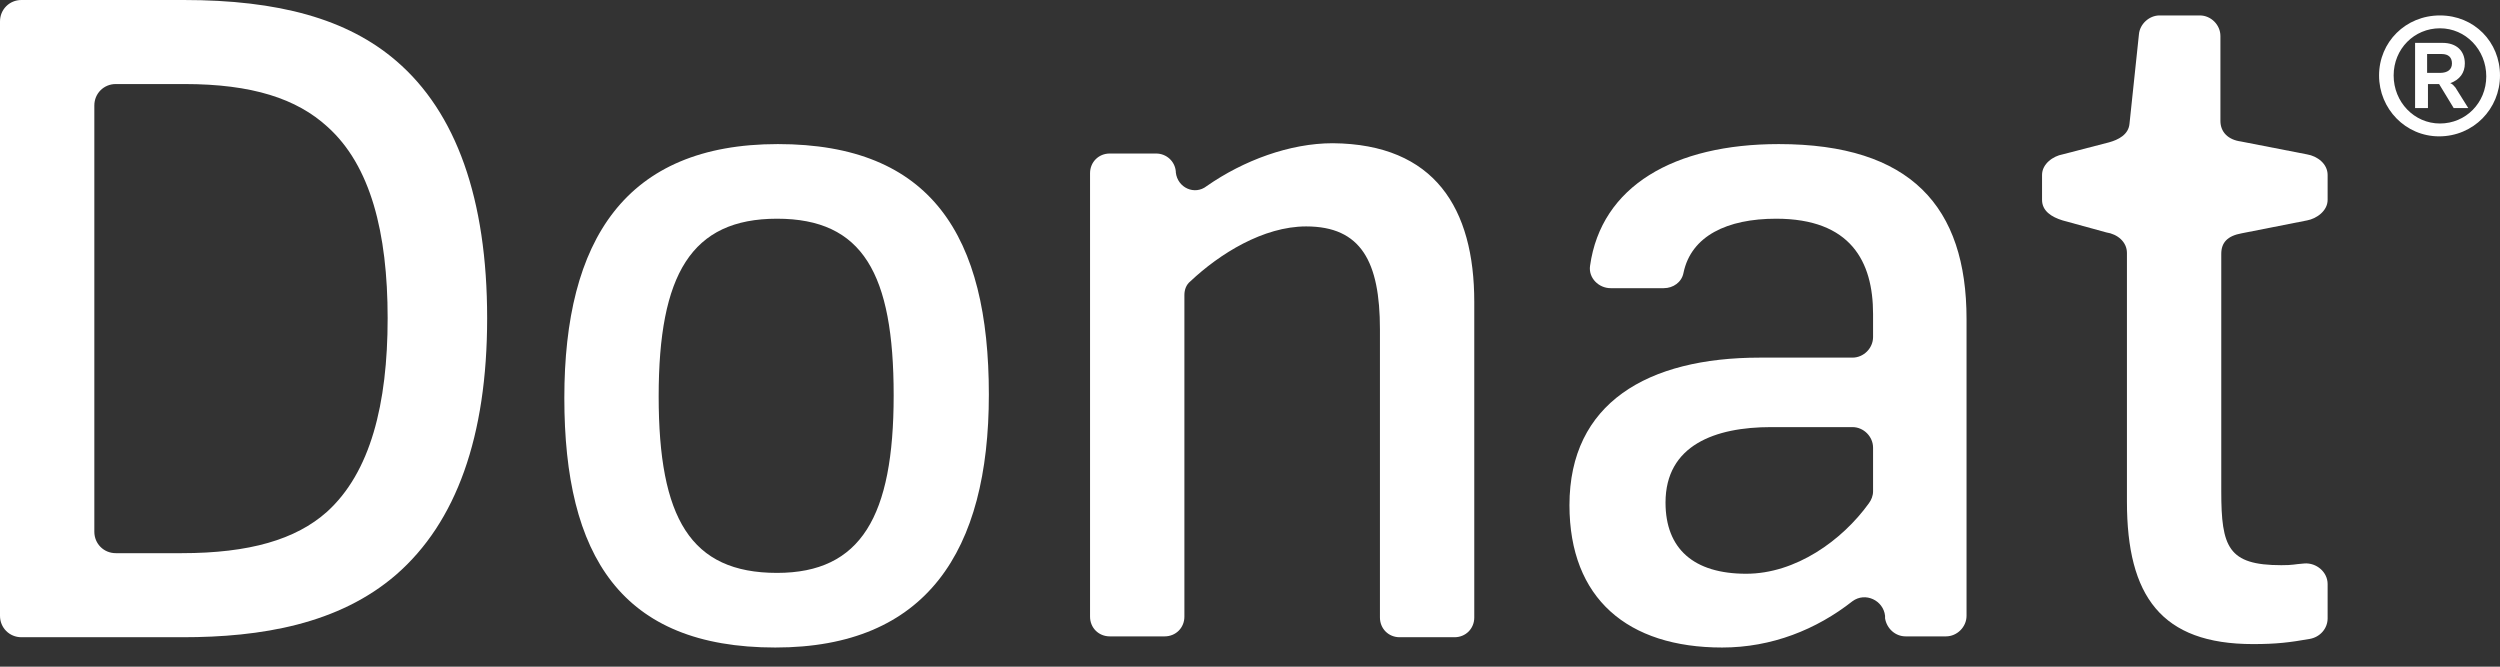 <svg width="120" height="32" viewBox="0 0 120 32" fill="none" xmlns="http://www.w3.org/2000/svg">
  <rect x="0" y="0" width="120" height="32" fill="#333333" stroke="none"/>
  <path
    d="M18.607 15.273C18.607 11.156 17.784 7.945 15.726 6.093C14.244 4.734 12.103 4.034 8.851 4.034H5.557C4.981 4.034 4.528 4.487 4.528 5.063V25.523C4.528 26.099 4.981 26.552 5.557 26.552H8.727C11.979 26.552 14.202 25.894 15.684 24.576C17.784 22.683 18.607 19.389 18.607 15.273ZM23.383 15.273C23.383 20.954 21.901 25.07 19.019 27.581C16.261 29.969 12.515 30.587 8.768 30.587H1.029C0.453 30.587 0 30.134 0 29.558V1.029C0 0.453 0.453 0 1.029 0H8.81C13.379 0 16.672 0.906 19.019 2.923C21.901 5.393 23.383 9.551 23.383 15.273Z"
    fill="white"
  />
  <path
    d="M31.616 19.019C31.616 24.865 33.139 27.499 37.297 27.499C41.331 27.499 42.896 24.782 42.896 18.978C42.896 13.132 41.414 10.498 37.297 10.498C33.181 10.498 31.616 13.173 31.616 19.019ZM47.465 18.937C47.465 26.47 44.46 31.081 37.215 31.081C29.805 31.081 27.088 26.676 27.088 19.101C27.088 11.527 30.011 6.916 37.338 6.916C44.707 6.916 47.465 11.321 47.465 18.937Z"
    fill="white"
  />
  <path
    d="M70.765 14.491V29.64C70.765 30.175 70.353 30.587 69.818 30.587H67.183C66.648 30.587 66.237 30.175 66.237 29.64V15.808C66.237 12.556 65.331 10.868 62.696 10.868C60.638 10.868 58.538 12.185 57.139 13.503C56.933 13.668 56.851 13.915 56.851 14.162V29.599C56.851 30.134 56.439 30.546 55.904 30.546H53.269C52.734 30.546 52.322 30.134 52.322 29.599V8.316C52.322 7.781 52.734 7.369 53.269 7.369H55.492C55.986 7.369 56.398 7.739 56.439 8.233V8.275C56.521 9.016 57.345 9.386 57.921 8.933C59.691 7.698 61.914 6.875 63.972 6.875C68.871 6.916 70.765 10.004 70.765 14.491Z"
    fill="white"
  />
  <path
    d="M89.907 23.588V21.489C89.907 20.954 89.454 20.501 88.919 20.501H85.008C82.332 20.501 79.945 21.365 79.945 24.124C79.945 26.346 81.303 27.54 83.814 27.54C86.202 27.54 88.425 25.935 89.701 24.165C89.825 24 89.907 23.794 89.907 23.588ZM94.394 15.314V29.558C94.394 30.093 93.941 30.546 93.406 30.546H91.471C90.977 30.546 90.566 30.175 90.483 29.681V29.558C90.401 28.817 89.536 28.405 88.919 28.858C87.19 30.216 85.049 31.081 82.662 31.081C78.133 31.081 75.334 28.734 75.334 24.247C75.334 19.348 79.08 17.166 84.473 17.166H88.919C89.454 17.166 89.907 16.714 89.907 16.178V15.067C89.907 12.556 88.837 10.498 85.255 10.498C82.909 10.498 81.18 11.321 80.809 13.091C80.727 13.544 80.315 13.832 79.862 13.832H77.31C76.734 13.832 76.24 13.338 76.322 12.762C76.857 8.933 80.356 6.916 85.379 6.916C91.718 6.916 94.394 9.921 94.394 15.314Z"
    fill="white"
  />
  <path
    d="M107.609 11.197C106.91 11.321 106.621 11.65 106.621 12.185V23.588C106.621 26.264 106.951 27.129 109.503 27.129C110.079 27.129 110.079 27.087 110.614 27.046C111.191 27.005 111.726 27.458 111.726 28.034V29.681C111.726 30.175 111.355 30.587 110.861 30.669C109.915 30.834 109.297 30.916 108.145 30.916C103.74 30.916 102.093 28.611 102.093 24.082V12.144C102.093 11.609 101.64 11.238 101.105 11.156L99.006 10.58C98.47 10.415 98.018 10.127 98.018 9.592V8.398C98.018 7.863 98.553 7.492 99.006 7.41L101.229 6.834C101.681 6.71 102.175 6.463 102.217 5.928L102.669 1.647C102.711 1.153 103.163 0.741 103.657 0.741H105.592C106.127 0.741 106.58 1.194 106.58 1.729V5.804C106.58 6.34 106.951 6.71 107.568 6.792L110.738 7.41C111.232 7.492 111.726 7.863 111.726 8.398V9.592C111.726 10.127 111.191 10.497 110.738 10.58L107.609 11.197Z"
    fill="white"
  />
  <path
    d="M120 3.623C120 5.228 118.724 6.545 117.077 6.545C115.471 6.545 114.195 5.228 114.195 3.623C114.195 2.017 115.471 0.741 117.118 0.741C118.765 0.741 120 2.017 120 3.623ZM119.341 3.664C119.341 2.388 118.353 1.358 117.118 1.358C115.883 1.358 114.895 2.346 114.895 3.623C114.895 4.899 115.883 5.928 117.118 5.928C118.353 5.928 119.341 4.94 119.341 3.664ZM117.859 4.199L118.477 5.187H117.777L117.077 4.034H116.542V5.187H115.924V2.058H117.242C117.9 2.058 118.312 2.429 118.312 3.046C118.312 3.499 118.065 3.828 117.612 3.993C117.736 4.034 117.777 4.117 117.859 4.199ZM116.542 3.499H117.118C117.489 3.499 117.694 3.334 117.694 3.046C117.694 2.758 117.53 2.593 117.2 2.593H116.501V3.499H116.542Z"
    fill="white"
  />
</svg>
